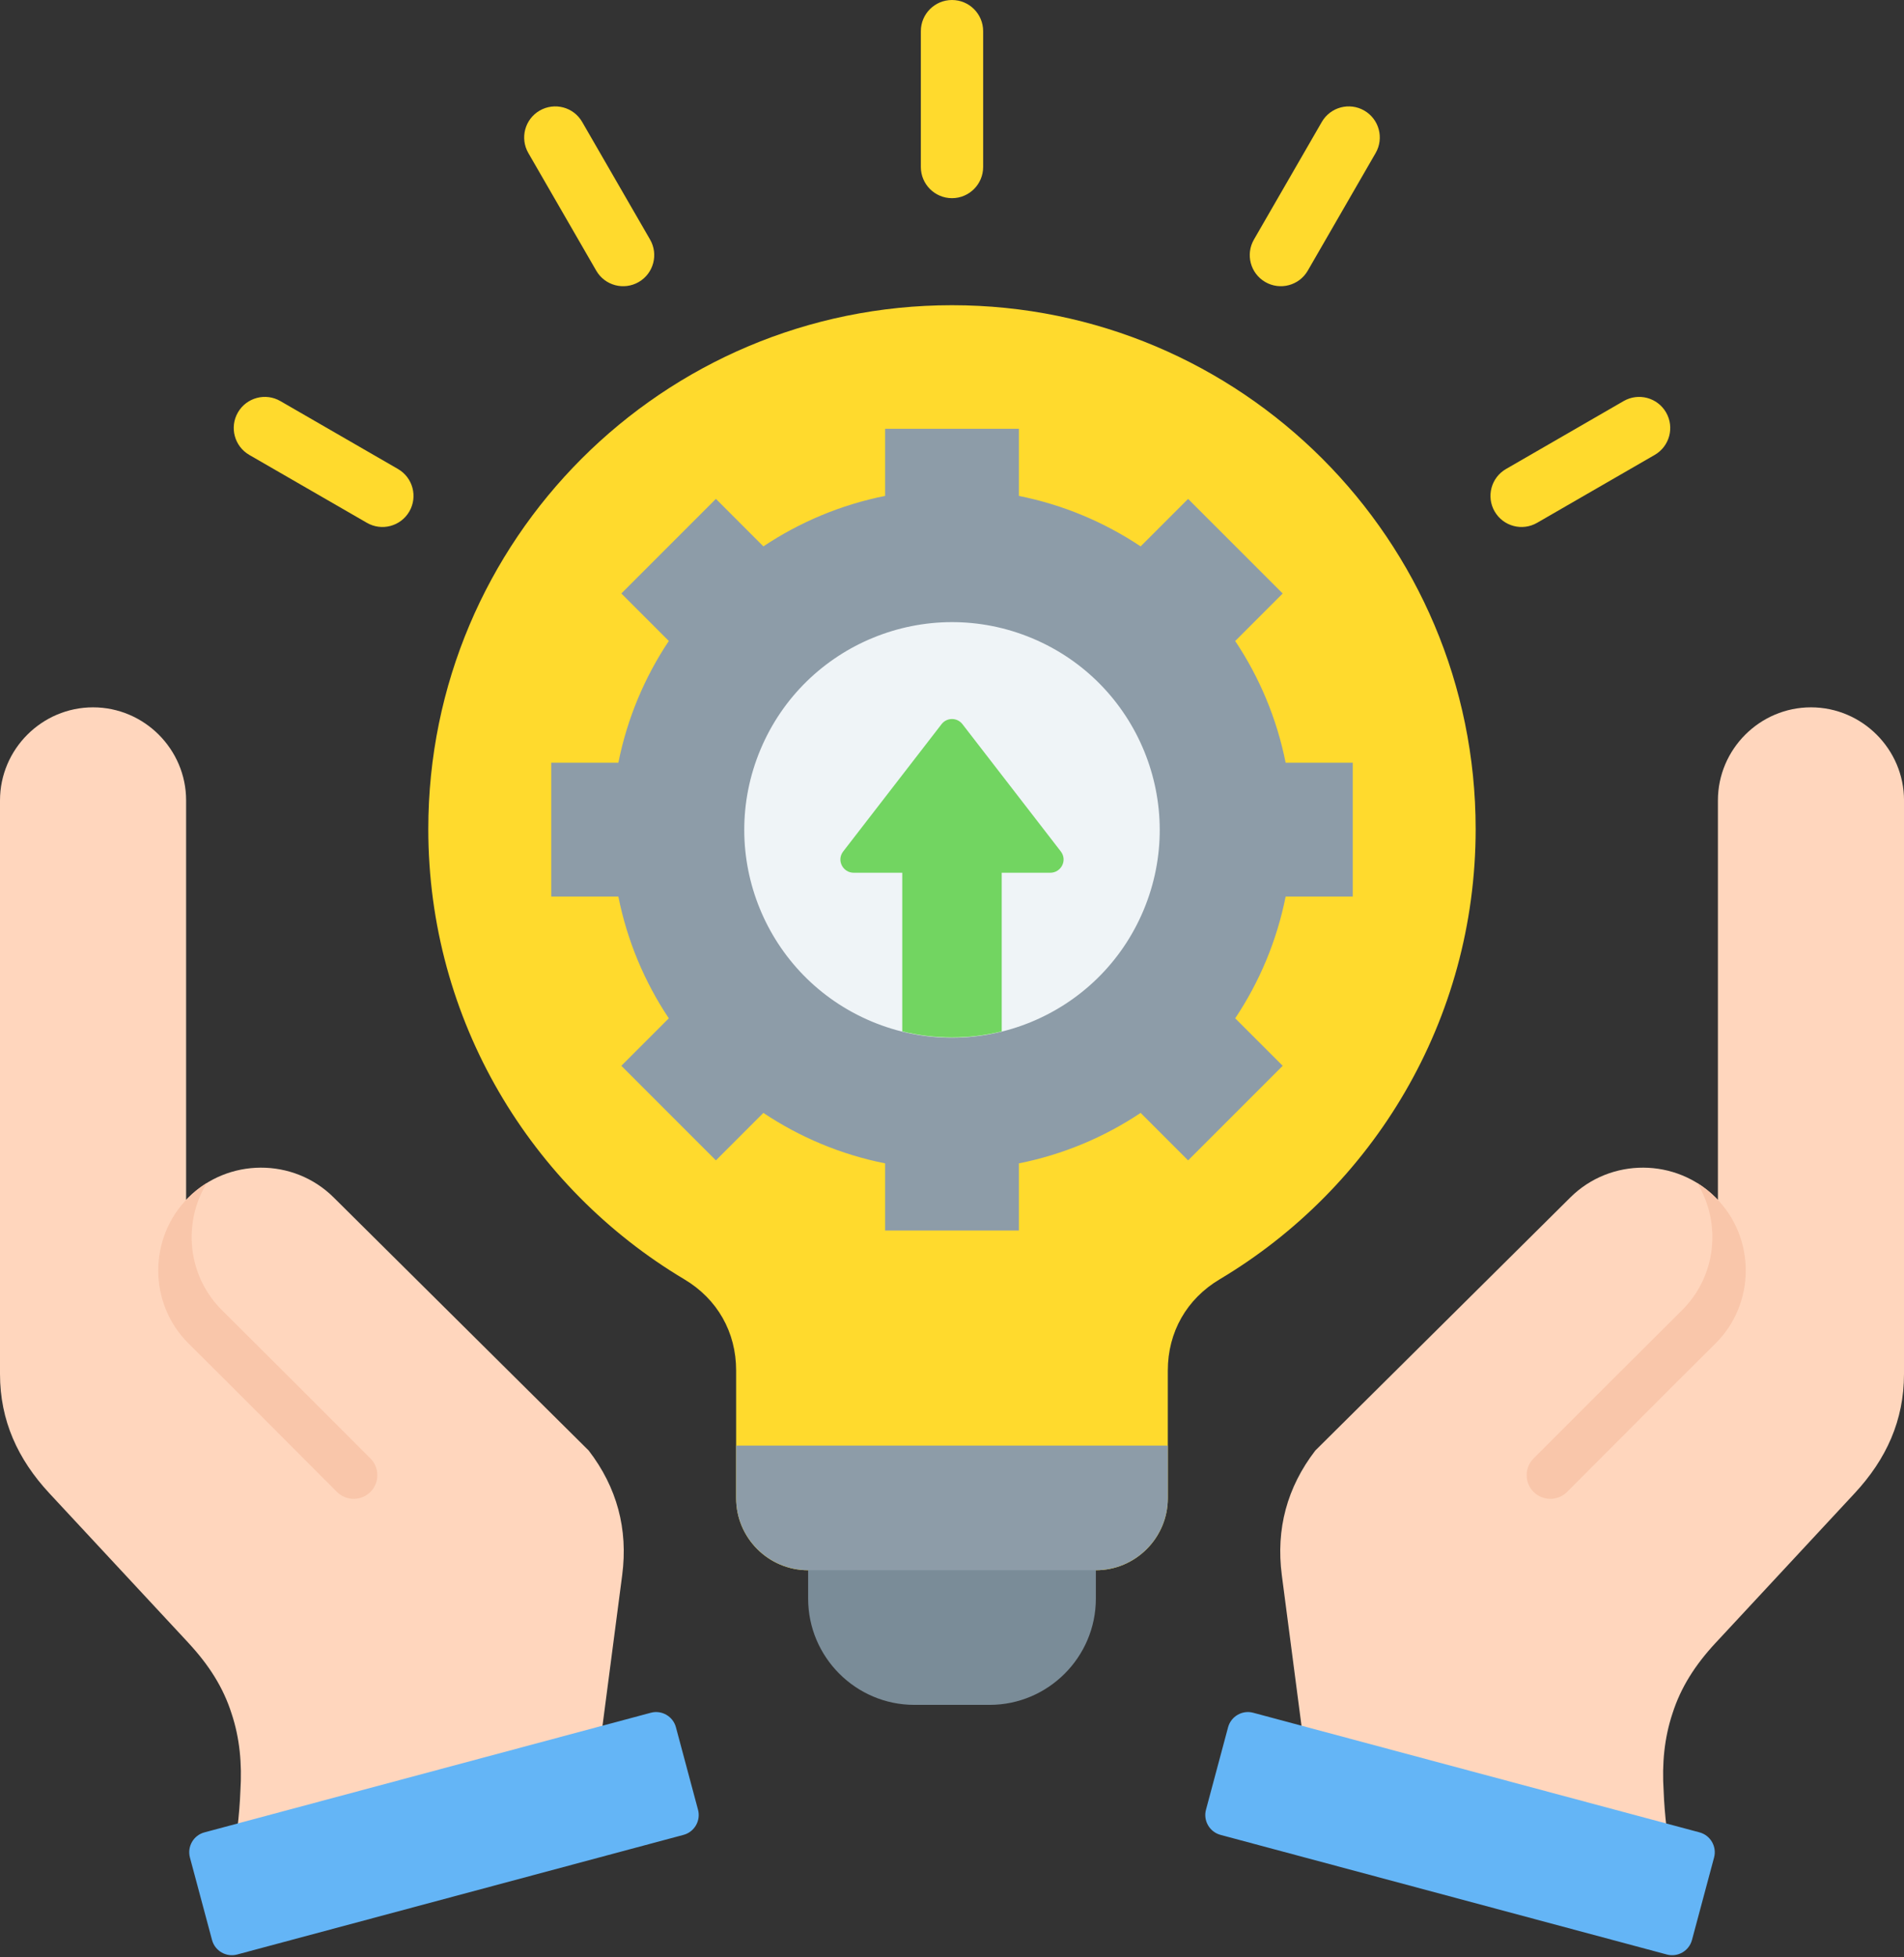 <svg width="72" height="74" viewBox="0 0 72 74" fill="none" xmlns="http://www.w3.org/2000/svg">
<rect x="0" y="0" width="72" height="74" fill="#333333" stroke="none"/>
<path fill-rule="evenodd" clip-rule="evenodd" d="M49.45 67.034L63.26 70.734C63.063 69.588 62.943 68.596 62.911 67.716C62.843 66.668 62.939 65.699 63.245 64.78C63.558 63.8 64.094 62.953 64.884 62.102C64.885 62.101 64.886 62.1 64.887 62.1L70.133 56.456C71.328 55.171 72 53.703 72 51.948L72.001 30.261C72.001 28.326 70.417 26.742 68.482 26.742C66.547 26.742 64.963 28.326 64.963 30.261L64.963 45.364C64.939 45.339 64.915 45.314 64.891 45.29C63.385 43.772 60.904 43.762 59.386 45.268L49.739 54.839C48.669 56.231 48.245 57.81 48.472 59.551L49.45 67.034Z" fill="#FFD6BD"/>
<path fill-rule="evenodd" clip-rule="evenodd" d="M63.608 49.533C64.913 48.237 65.104 46.227 64.177 44.723C64.432 44.88 64.672 45.069 64.891 45.29C66.399 46.81 66.39 49.288 64.87 50.794C62.99 52.657 61.13 54.534 59.259 56.405C58.911 56.753 58.341 56.753 57.993 56.405C57.644 56.057 57.644 55.487 57.993 55.139C59.86 53.271 61.723 51.404 63.608 49.533Z" fill="#F9C6AA"/>
<path fill-rule="evenodd" clip-rule="evenodd" d="M47.39 64.753L64.27 69.276C64.682 69.387 64.928 69.814 64.818 70.225L63.982 73.345C63.872 73.757 63.445 74.004 63.033 73.893L46.153 69.37C45.741 69.259 45.494 68.832 45.604 68.421L46.44 65.301C46.551 64.889 46.978 64.642 47.39 64.753Z" fill="#64B5F6"/>
<path fill-rule="evenodd" clip-rule="evenodd" d="M22.55 67.034L8.741 70.734C8.938 69.588 9.057 68.596 9.09 67.716C9.157 66.668 9.062 65.699 8.756 64.78C8.443 63.8 7.907 62.953 7.116 62.102C7.116 62.101 7.115 62.1 7.114 62.099L1.867 56.456C0.673 55.171 0 53.703 0 51.948L0 30.261C0 28.326 1.583 26.742 3.519 26.742C5.454 26.742 7.038 28.326 7.038 30.261L7.038 45.364C7.061 45.339 7.085 45.314 7.109 45.29C8.615 43.772 11.097 43.762 12.614 45.268L22.261 54.839C23.331 56.231 23.756 57.81 23.528 59.551L22.55 67.034Z" fill="#FFD6BD"/>
<path fill-rule="evenodd" clip-rule="evenodd" d="M8.393 49.533C7.088 48.237 6.897 46.227 7.824 44.723C7.569 44.88 7.329 45.069 7.109 45.29C5.601 46.809 5.61 49.288 7.131 50.794C9.011 52.657 10.87 54.534 12.742 56.405C13.09 56.753 13.66 56.753 14.008 56.405C14.356 56.057 14.356 55.487 14.008 55.139C12.141 53.271 10.278 51.404 8.393 49.533Z" fill="#F9C6AA"/>
<path fill-rule="evenodd" clip-rule="evenodd" d="M24.611 64.753L7.73 69.276C7.318 69.386 7.072 69.814 7.182 70.225L8.018 73.345C8.128 73.757 8.555 74.004 8.967 73.893L25.848 69.37C26.26 69.26 26.506 68.832 26.396 68.421L25.56 65.301C25.45 64.889 25.023 64.642 24.611 64.753Z" fill="#64B5F6"/>
<path fill-rule="evenodd" clip-rule="evenodd" d="M35.999 11.539C46.936 11.539 55.802 20.405 55.802 31.342C55.802 38.58 51.919 44.912 46.122 48.366C44.872 49.111 44.161 50.361 44.161 51.816V56.644C44.161 58.143 42.938 59.366 41.439 59.366H30.559C29.06 59.366 27.837 58.143 27.837 56.644V51.816C27.837 50.36 27.126 49.111 25.877 48.366C20.08 44.912 16.196 38.58 16.196 31.342C16.196 20.405 25.062 11.539 35.999 11.539Z" fill="#FFDA2D"/>
<path fill-rule="evenodd" clip-rule="evenodd" d="M41.44 55.254V60.439C41.44 62.65 39.634 64.455 37.424 64.455H34.575C32.365 64.455 30.56 62.651 30.56 60.439V57.133L41.44 55.254Z" fill="#7A8C98"/>
<path fill-rule="evenodd" clip-rule="evenodd" d="M58.127 19.765C57.565 20.091 56.846 19.899 56.521 19.338C56.195 18.776 56.387 18.057 56.949 17.732L61.396 15.164C61.958 14.839 62.677 15.03 63.002 15.592C63.327 16.154 63.136 16.872 62.574 17.198L58.127 19.765ZM49.452 10.235C49.126 10.796 48.407 10.988 47.846 10.662C47.284 10.337 47.093 9.618 47.418 9.056L49.985 4.609C50.311 4.047 51.03 3.856 51.591 4.181C52.153 4.506 52.344 5.225 52.019 5.787L49.452 10.235ZM15.051 17.732C15.612 18.057 15.804 18.776 15.479 19.337C15.153 19.899 14.434 20.091 13.873 19.765L9.425 17.198C8.864 16.872 8.672 16.153 8.997 15.592C9.323 15.03 10.042 14.838 10.603 15.164L15.051 17.732ZM24.582 9.056C24.907 9.618 24.715 10.337 24.154 10.662C23.592 10.988 22.873 10.796 22.548 10.235L19.98 5.787C19.655 5.225 19.846 4.506 20.408 4.181C20.97 3.856 21.689 4.047 22.014 4.609L24.582 9.056ZM37.178 6.314C37.178 6.964 36.65 7.492 36 7.492C35.349 7.492 34.822 6.964 34.822 6.314V1.178C34.822 0.527 35.349 0 36 0C36.65 0 37.178 0.527 37.178 1.178V6.314Z" fill="#FFDA2D"/>
<path fill-rule="evenodd" clip-rule="evenodd" d="M27.837 56.641C27.837 58.141 29.06 59.364 30.56 59.364H41.44C42.939 59.364 44.162 58.141 44.162 56.641V54.652C38.72 54.652 33.279 54.652 27.837 54.652V56.641Z" fill="#8D9CA8"/>
<path fill-rule="evenodd" clip-rule="evenodd" d="M33.471 16.211H38.529V18.749C40.204 19.083 41.761 19.742 43.133 20.657L44.928 18.862L48.505 22.438L46.709 24.234C47.625 25.605 48.283 27.163 48.617 28.837H51.155V33.895H48.617C48.283 35.57 47.625 37.127 46.709 38.499L48.505 40.294L44.928 43.87L43.133 42.075C41.761 42.991 40.204 43.649 38.529 43.983V46.521H33.471V43.983C31.797 43.65 30.239 42.991 28.867 42.075L27.072 43.87L23.496 40.294L25.291 38.499C24.375 37.127 23.717 35.57 23.383 33.895H20.845V28.837H23.383C23.717 27.162 24.376 25.605 25.291 24.233L23.496 22.438L27.072 18.861L28.867 20.657C30.239 19.741 31.797 19.083 33.471 18.748V16.211H33.471Z" fill="#8D9CA8"/>
<path d="M43.242 34.416C44.92 30.416 43.039 25.813 39.04 24.134C35.04 22.456 30.437 24.337 28.758 28.336C27.08 32.336 28.961 36.939 32.96 38.618C36.96 40.297 41.563 38.415 43.242 34.416Z" fill="#EFF4F7"/>
<path fill-rule="evenodd" clip-rule="evenodd" d="M34.12 32.995H32.282C31.875 32.995 31.626 32.526 31.886 32.19L35.605 27.378C35.805 27.119 36.195 27.119 36.395 27.378L40.114 32.19C40.374 32.527 40.125 32.995 39.718 32.995H37.88V38.994C37.278 39.142 36.648 39.221 36 39.221C35.352 39.221 34.722 39.142 34.119 38.994V32.995H34.12Z" fill="#72D561"/>
</svg>
